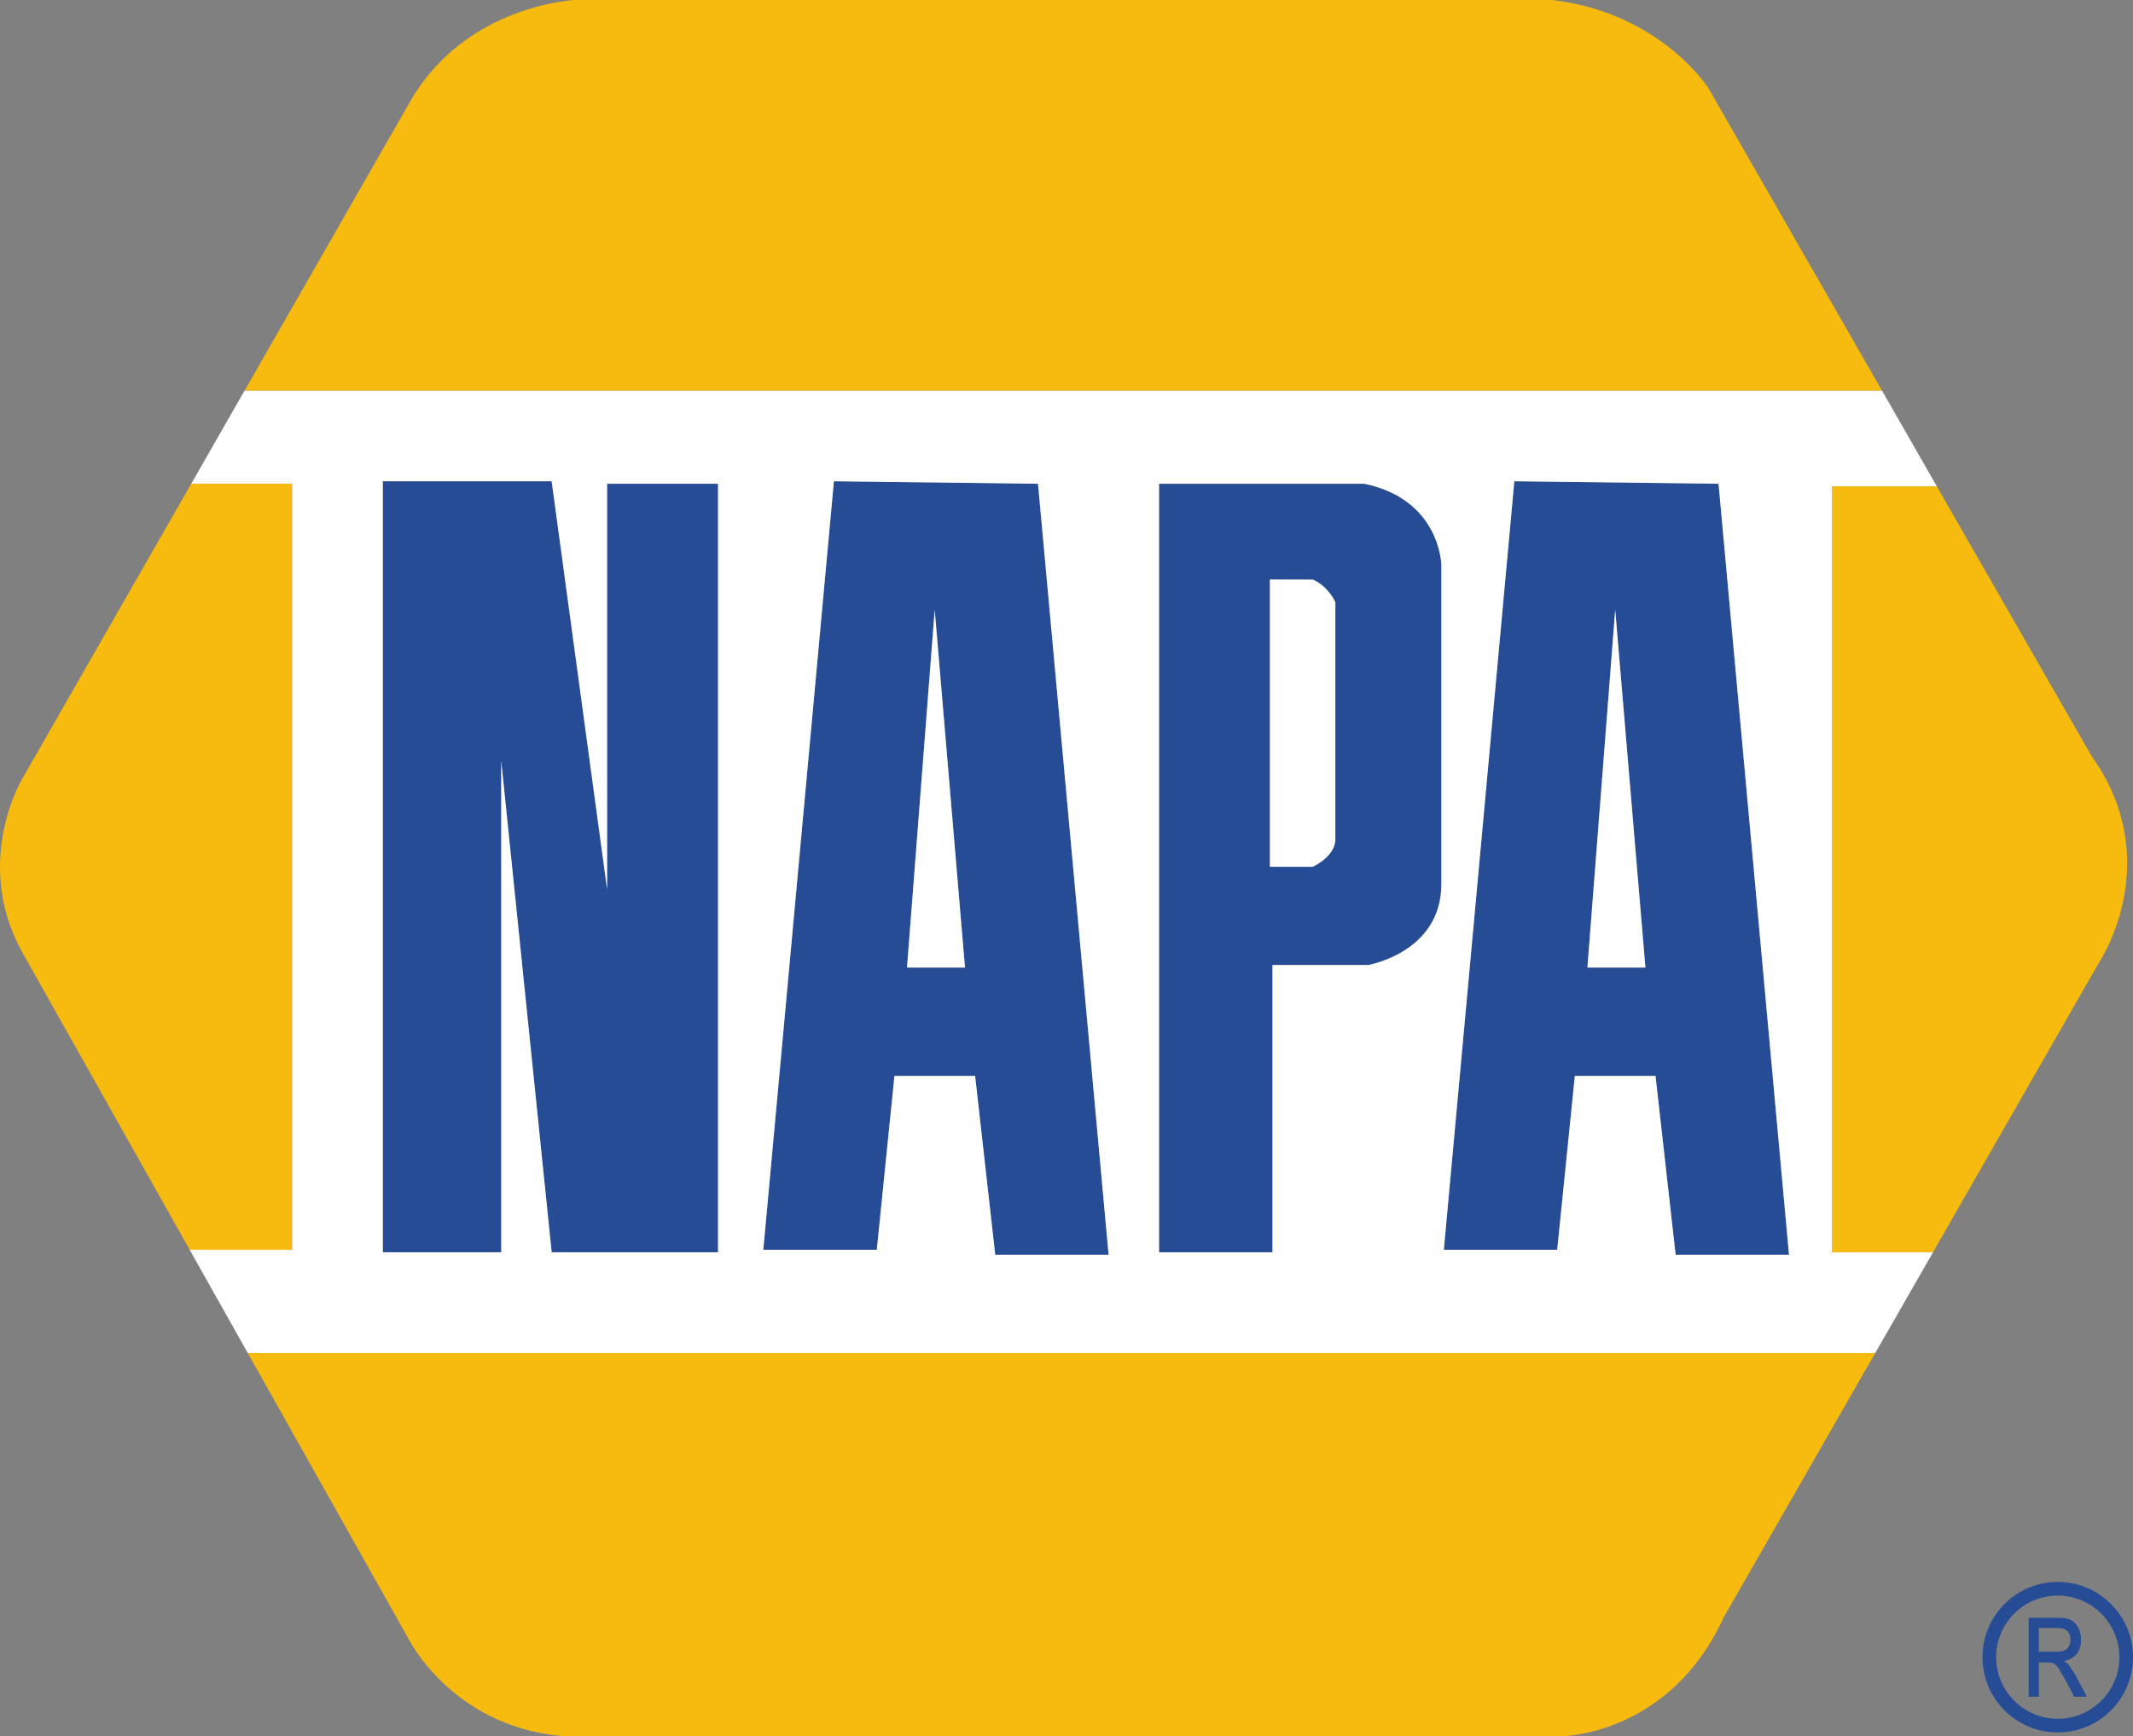 <?xml version="1.0" encoding="UTF-8"?>
<svg data-bbox="0.001 0 633.849 515.96" viewBox="0 0 633.85 515.97" xmlns="http://www.w3.org/2000/svg" data-type="color">
    <rect x="0" y="0" width="633.85" height="515.97" fill="#808080" stroke="none"/>
    <g>
        <path d="M611.49 470.17c-12.35 0-22.36 10.01-22.36 22.36s10.01 22.36 22.36 22.36 22.36-10.01 22.36-22.36-10.01-22.36-22.36-22.36Zm0 40.67c-10.09 0-18.31-8.21-18.31-18.31s8.21-18.31 18.31-18.31 18.31 8.21 18.31 18.31-8.21 18.31-18.31 18.31Z" fill="#254c94" data-color="1"/>
        <path d="m614.65 494.66-1.24-.99c1.5-.35 2.74-.98 3.58-1.97.94-1.12 1.41-2.6 1.41-4.38 0-1.35-.28-2.56-.83-3.59-.56-1.04-1.28-1.8-2.15-2.25-.87-.45-2.17-.67-3.98-.67h-8.59v23.46h3.03V494.1h2.59c.78 0 1.4.1 1.82.31.42.21.87.62 1.34 1.23l2.17 3.73 2.59 4.9h3.74l-3.49-6.63-1.99-2.97Zm-3.71-3.75h-5.06v-7.05h5.65c1.25 0 2.2.31 2.82.92.63.62.93 1.45.93 2.54 0 .75-.16 1.41-.49 1.98-.32.55-.76.96-1.31 1.22-.56.26-1.41.4-2.54.4Z" fill="#254c94" data-color="1"/>
        <path fill="#254c94" d="m148.93 226.16 15 146.03h49.43V143.78h-32.95v120.56l-16.48-121.31h-50.18v229.16h35.18V226.16z" data-color="1"/>
        <path d="M265.79 319.76h23.97l5.98 53.17h33.69l-20.98-229.15-60.66-.75-20.98 228.4h33.73l5.24-51.68Zm11.97-138.54 9.01 106.35h-17.24l8.23-106.35Z" fill="#254c94" data-color="1"/>
        <path d="M378.12 286.82h28.46s21.72-3.74 21.72-23.97v-95.09s-.37-19.29-22.85-23.97h-61.03v228.4h33.69v-85.37Zm-.75-114.58 12.81.03c4.68 2.12 6.64 6.7 6.64 6.7v70.41c0 5.24-6.73 8.23-6.73 8.23h-12.72v-85.37Z" fill="#254c94" data-color="1"/>
        <path d="M467.98 319.76h23.97l5.98 53.17h33.69l-20.94-229.15-60.69-.75-20.95 228.4h33.69l5.24-51.68Zm12-138.54 8.98 106.35h-17.24l8.26-106.35Z" fill="#254c94" data-color="1"/>
        <path d="M544.38 372.19h30.04l49.34-86.12s20.23-29.95-2.24-61.4l-45.98-80.14h-31.17v227.66Z" fill="#f6bb0e" data-color="2"/>
        <path d="M86.79 371.44H56.37l17.26 30.7h483.62l17.17-29.95h-30.04V144.53h31.17l-16.3-28.46H72.69l-15.86 27.71h29.96v227.66ZM450 143.03l60.69.75 20.94 229.15h-33.69l-5.98-53.17h-23.97l-5.24 51.68h-33.69l20.95-228.4Zm-105.57.75h61.03c22.47 4.68 22.85 23.97 22.85 23.97v95.09c0 20.23-21.72 23.97-21.72 23.97h-28.46v85.37h-33.69v-228.4Zm-96.63-.75 60.66.75 20.98 229.15h-33.69l-5.98-53.17H265.8l-5.24 51.68h-33.73l20.98-228.4Zm-134.05 0h50.18l16.49 121.31V143.78h32.95v228.4h-49.43l-14.99-146.03v146.03h-35.19V143.03Z" fill="#ffffff" data-color="3"/>
        <path d="M507.69 26.21S493.44 3.74 461.25 0H170.66s-32.19 1.49-48.65 29.95L72.7 116.07h486.55l-51.56-89.86Z" fill="#f6bb0e" data-color="2"/>
        <path d="M121.23 486.76s12.75 26.21 45.69 29.2h298.07s31.45-.75 47.19-35.19l45.07-78.64H73.63l47.6 84.63Z" fill="#f6bb0e" data-color="2"/>
        <path fill="#ffffff" d="m479.98 181.22-8.26 106.34h17.24l-8.98-106.34z" data-color="3"/>
        <path d="M396.82 249.38v-70.41s-1.96-4.58-6.64-6.7l-12.81-.03v85.37h12.72s6.73-2.99 6.73-8.23Z" fill="#ffffff" data-color="3"/>
        <path fill="#ffffff" d="m277.76 181.22-8.23 106.34h17.23l-9-106.34z" data-color="3"/>
        <path d="M56.36 371.44h30.42V143.78H56.82L6.65 231.4s-14.96 24.72 0 51.68l49.72 88.36Z" fill="#f6bb0e" data-color="2"/>
    </g>
</svg>

